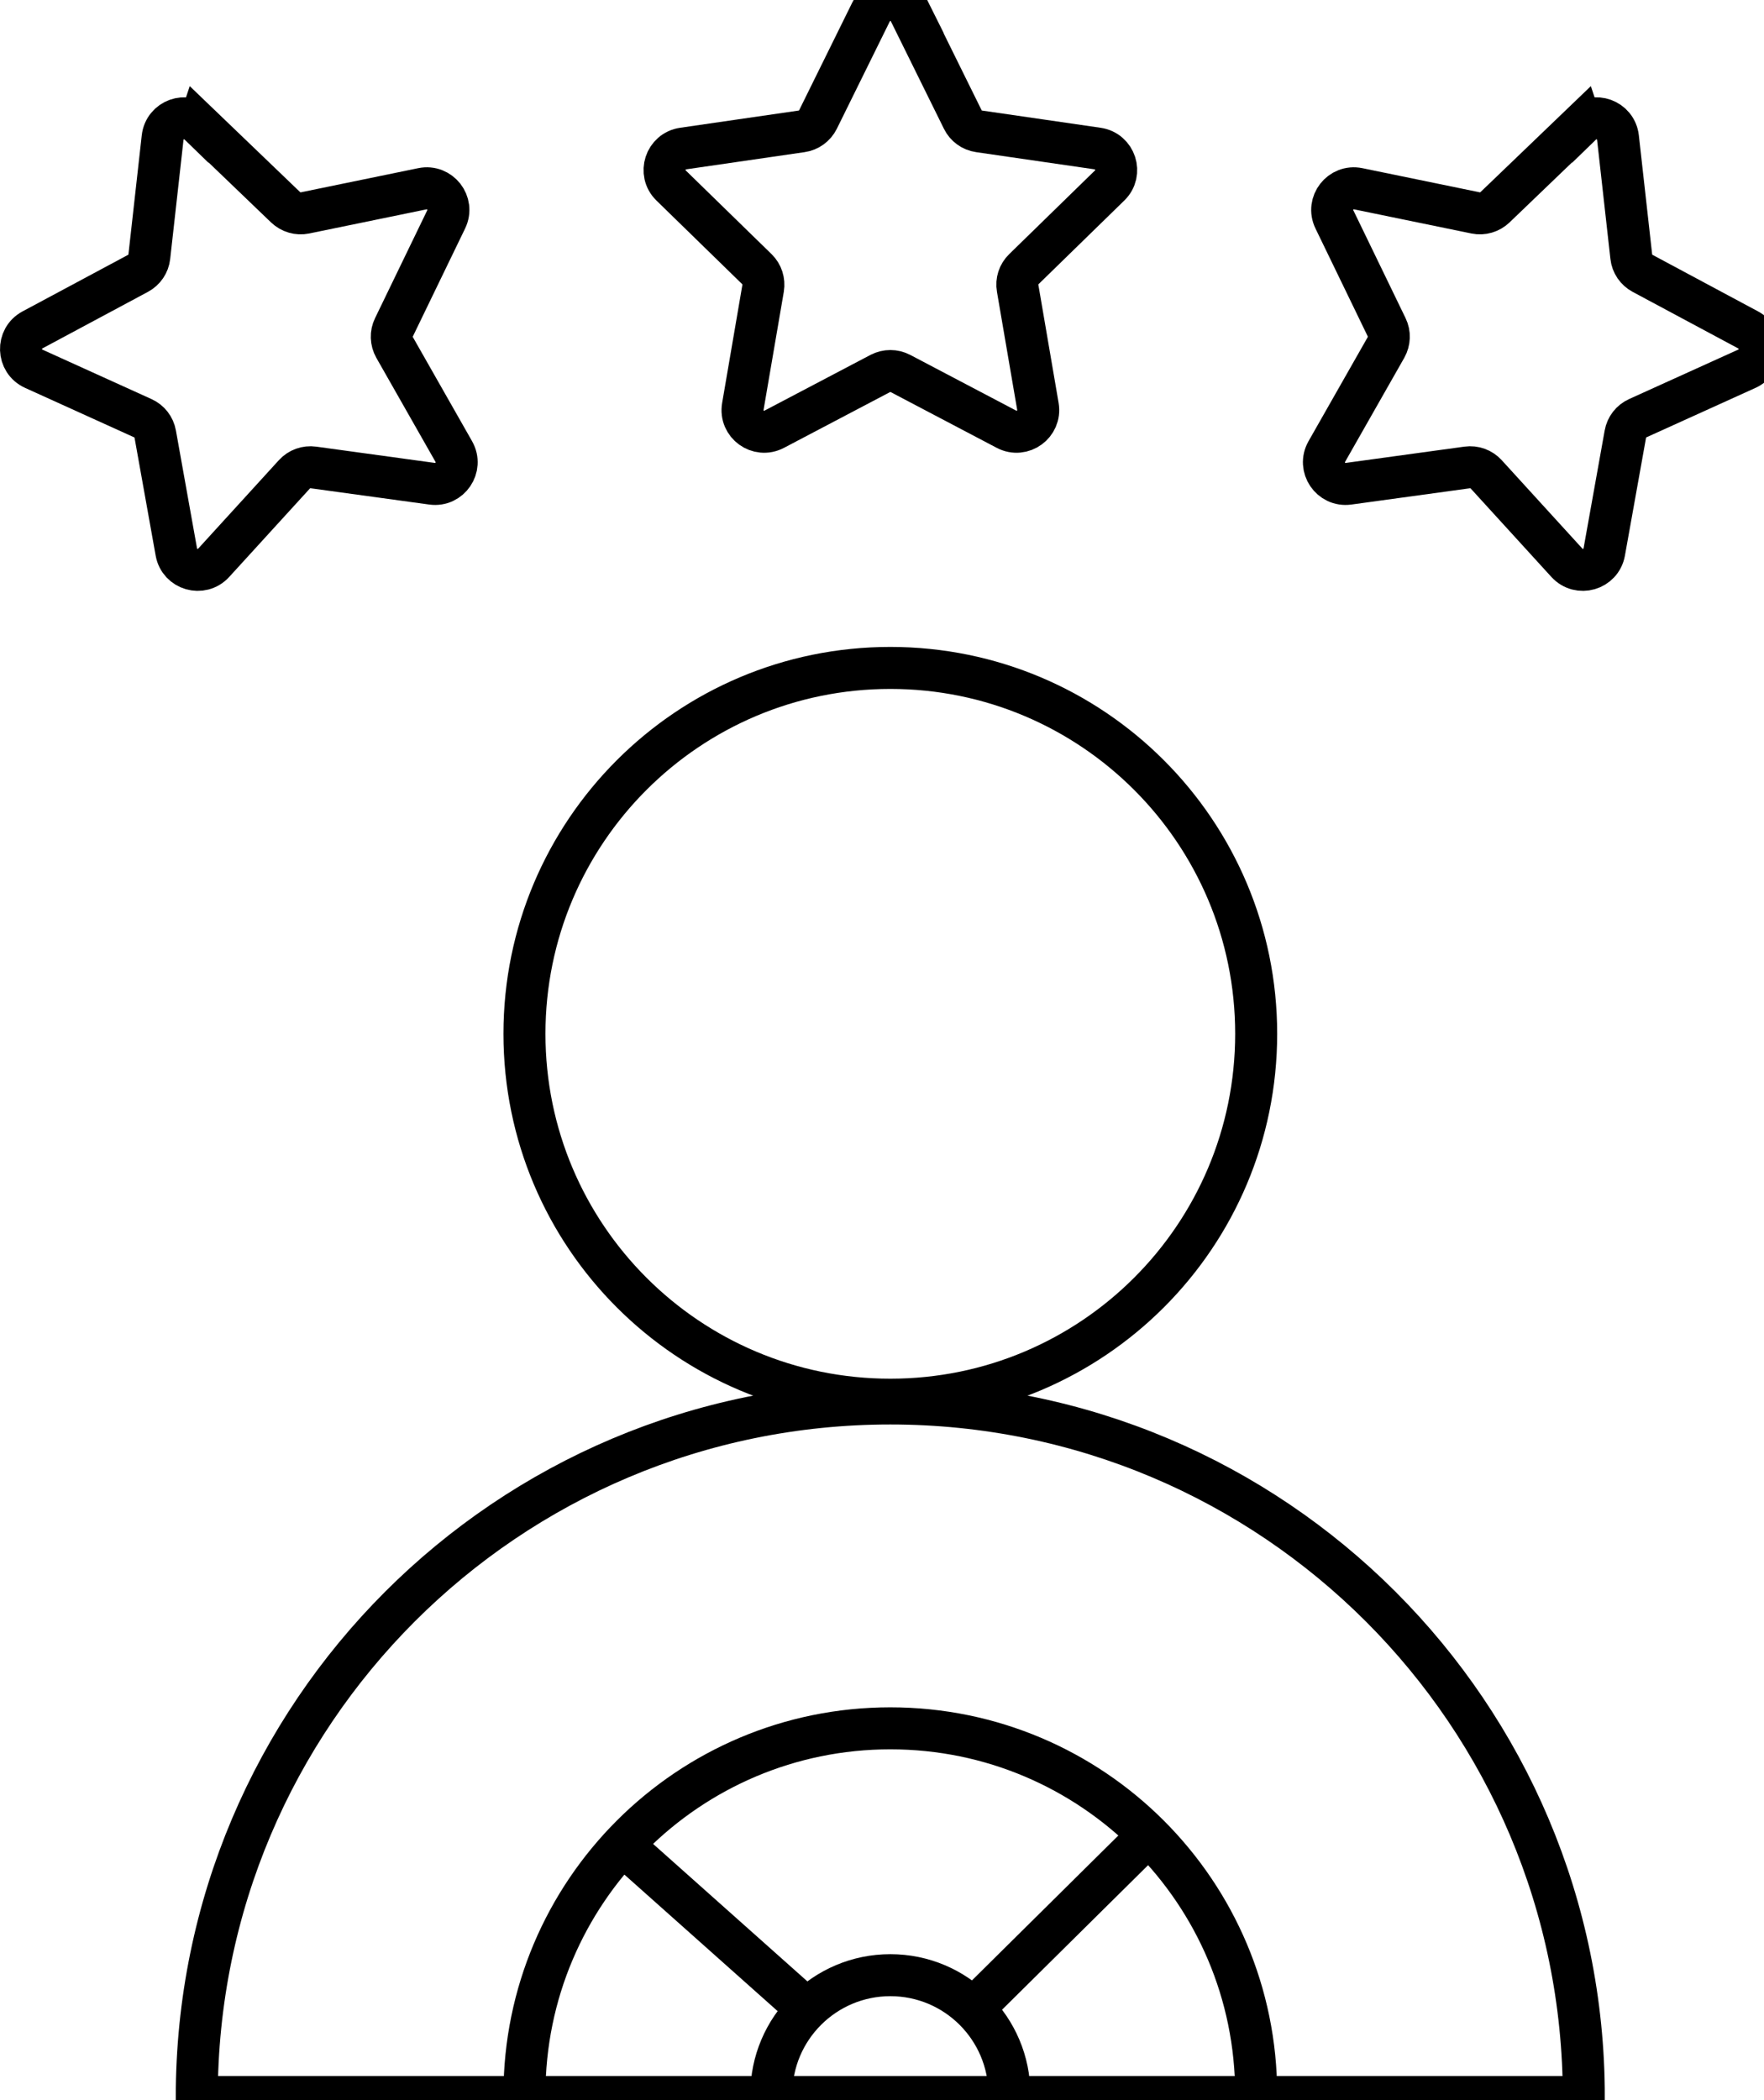 <?xml version="1.0" encoding="UTF-8"?><svg width="42" height="50" viewBox="0 0 42 50" fill="none" xmlns="http://www.w3.org/2000/svg">
<path d="M21.198 33.324C26.009 33.324 29.909 29.424 29.909 24.613C29.909 19.802 26.009 15.902 21.198 15.902C16.387 15.902 12.487 19.802 12.487 24.613C12.487 29.424 16.387 33.324 21.198 33.324Z" stroke="#000000" stroke-miterlimit="10"/>
<path d="M12.487 49.859C12.487 45.047 16.388 41.148 21.198 41.148C26.008 41.148 29.909 45.049 29.909 49.859" stroke="#000000" stroke-miterlimit="10"/>
<path d="M18.365 49.859C18.365 48.294 19.634 47.025 21.199 47.025C22.764 47.025 24.033 48.294 24.033 49.859" stroke="#000000" stroke-miterlimit="10"/>
<path d="M37.71 49.927C37.71 40.806 30.317 33.414 21.198 33.414C12.078 33.414 4.685 40.808 4.685 49.927H37.71Z" stroke="#000000" stroke-miterlimit="10"/>
<path d="M4.742 2.959L6.8 4.935C6.923 5.052 7.095 5.103 7.261 5.069L10.056 4.494C10.474 4.408 10.811 4.839 10.623 5.224L9.38 7.792C9.305 7.944 9.312 8.124 9.395 8.272L10.805 10.751C11.016 11.123 10.709 11.575 10.287 11.517L7.461 11.129C7.293 11.106 7.124 11.167 7.01 11.292L5.088 13.399C4.799 13.715 4.275 13.563 4.199 13.143L3.696 10.336C3.666 10.168 3.556 10.027 3.401 9.957L0.803 8.779C0.414 8.603 0.396 8.056 0.772 7.855L3.286 6.508C3.435 6.428 3.537 6.28 3.555 6.111L3.872 3.276C3.92 2.85 4.434 2.664 4.741 2.962L4.742 2.959Z" stroke="#000000" stroke-miterlimit="10"/>
<path d="M21.66 0.287L22.923 2.845C22.997 2.997 23.142 3.103 23.311 3.127L26.134 3.537C26.557 3.599 26.726 4.119 26.42 4.416L24.378 6.408C24.256 6.526 24.2 6.696 24.23 6.864L24.712 9.676C24.783 10.097 24.341 10.418 23.963 10.219L21.439 8.892C21.289 8.814 21.11 8.814 20.959 8.892L18.435 10.219C18.056 10.418 17.614 10.097 17.687 9.676L18.169 6.864C18.197 6.696 18.142 6.526 18.021 6.408L15.978 4.416C15.673 4.117 15.842 3.598 16.264 3.537L19.087 3.127C19.255 3.103 19.4 2.997 19.476 2.845L20.738 0.287C20.927 -0.096 21.473 -0.096 21.663 0.287H21.66Z" stroke="#000000" stroke-miterlimit="10"/>
<path d="M37.653 2.959L35.595 4.935C35.472 5.052 35.3 5.103 35.134 5.069L32.339 4.494C31.921 4.408 31.584 4.839 31.772 5.224L33.016 7.792C33.09 7.944 33.083 8.124 33 8.272L31.59 10.751C31.379 11.123 31.686 11.575 32.108 11.517L34.934 11.129C35.102 11.106 35.271 11.167 35.385 11.292L37.307 13.399C37.596 13.715 38.12 13.563 38.196 13.143L38.699 10.336C38.729 10.168 38.839 10.027 38.993 9.957L41.592 8.779C41.981 8.603 41.999 8.056 41.623 7.855L39.109 6.508C38.96 6.428 38.858 6.28 38.84 6.111L38.523 3.276C38.475 2.85 37.961 2.664 37.654 2.962L37.653 2.959Z" stroke="#000000" stroke-miterlimit="10"/>
<path d="M14.823 43.922L19.215 47.835" stroke="#000000" stroke-miterlimit="10"/>
<path d="M27.348 43.69L23.17 47.825" stroke="#000000" stroke-miterlimit="10"/>
</svg>
